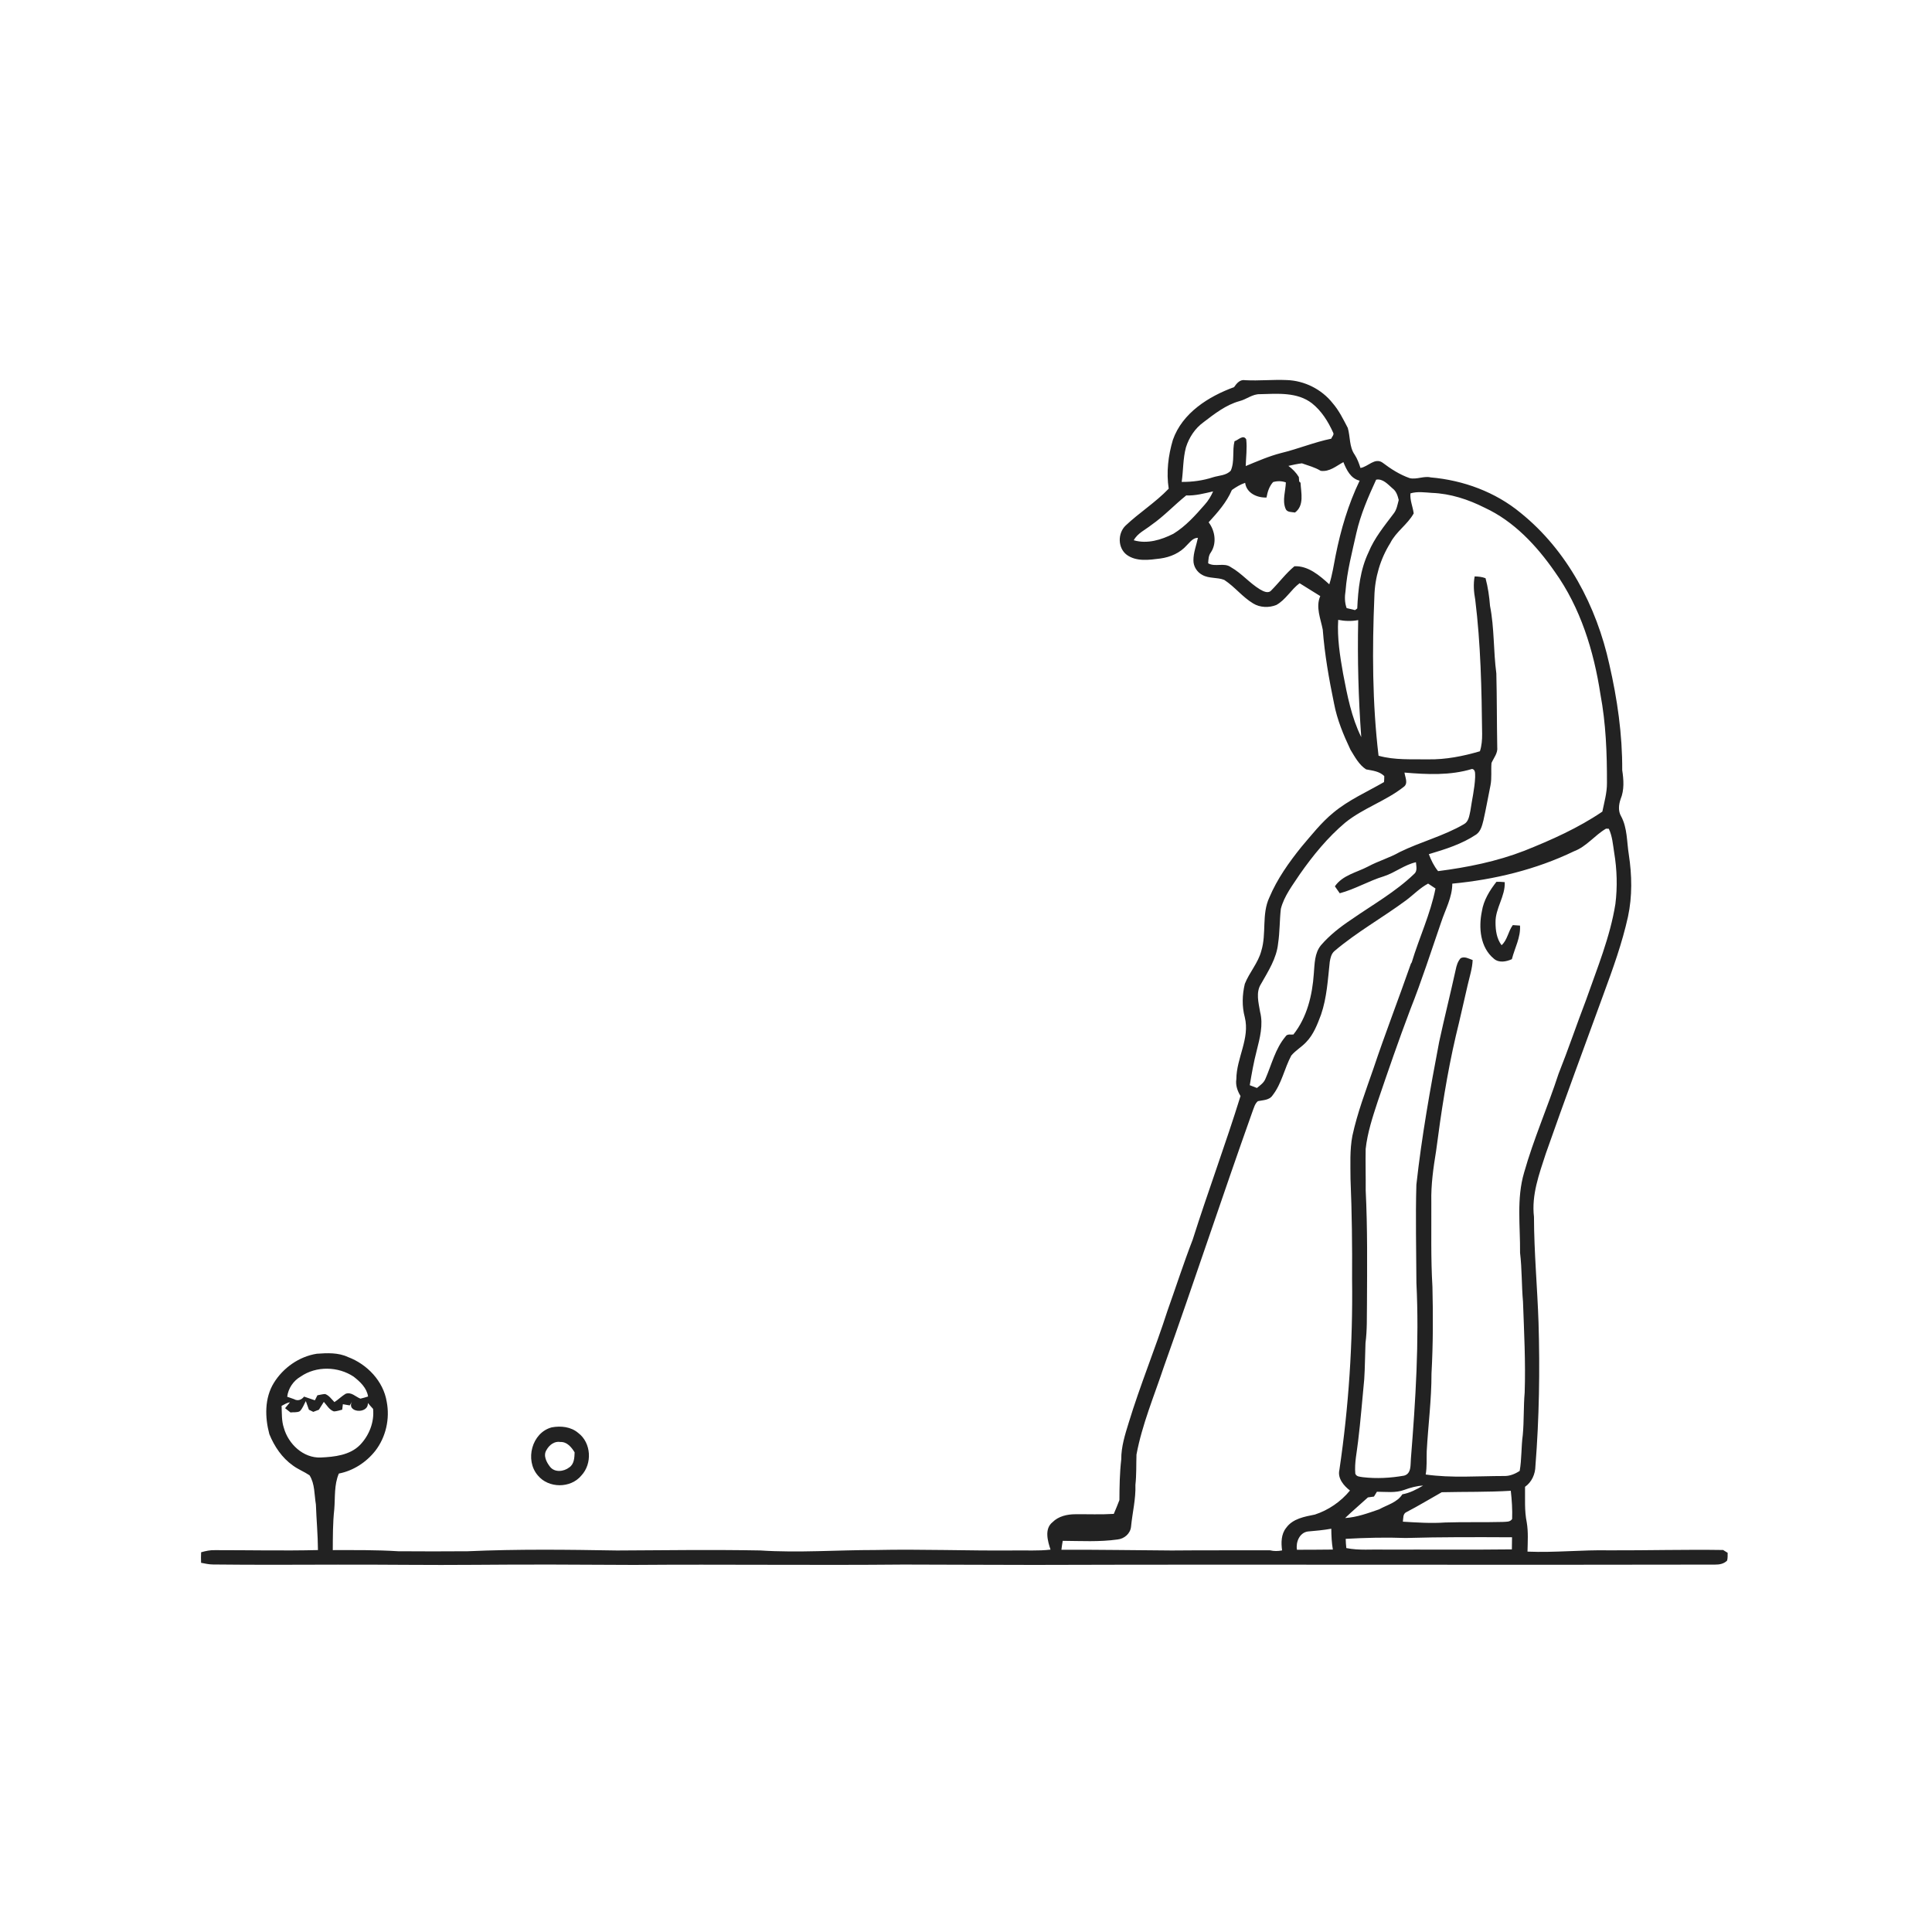 <svg xmlns="http://www.w3.org/2000/svg" width="1024pt" height="1024pt" viewBox="0 0 1024 1024" version="1.1">
<g id="#ffffffff">
<path fill="#ffffff" opacity="0" d=" M 0.00 0.00 L 1024.00 0.00 L 1024.00 1024.00 L 0.00 1024.00 L 0.00 0.00 M 654.07 205.19 C 640.50 210.16 626.66 218.87 621.65 233.15 C 619.17 241.46 618.11 250.38 619.44 259.01 C 612.47 266.29 603.84 271.71 596.53 278.62 C 592.33 282.74 592.40 290.46 597.22 294.08 C 602.35 297.80 609.15 296.77 615.04 296.02 C 620.30 295.30 625.47 293.07 629.02 289.01 C 630.76 287.36 632.24 285.05 634.93 285.05 C 634.11 289.02 632.51 292.88 632.54 296.99 C 632.49 300.19 634.44 303.26 637.26 304.73 C 640.83 306.75 645.18 305.88 648.89 307.37 C 654.42 310.98 658.52 316.43 664.20 319.84 C 667.83 322.07 672.57 322.21 676.47 320.66 C 681.50 317.87 684.26 312.51 688.81 309.12 C 692.44 311.41 696.11 313.67 699.77 315.94 C 697.21 321.73 699.98 327.95 701.09 333.74 C 702.10 346.93 704.40 359.97 707.08 372.91 C 708.70 381.45 712.07 389.54 715.77 397.36 C 718.08 401.11 720.27 405.36 724.07 407.79 C 727.48 408.46 731.06 408.74 733.69 411.34 C 733.70 412.40 733.66 413.46 733.55 414.52 C 724.51 419.74 714.79 423.99 706.71 430.72 C 700.27 435.98 695.15 442.58 689.78 448.86 C 683.14 457.10 676.93 465.87 672.79 475.66 C 668.60 484.58 671.37 494.78 668.51 504.01 C 666.84 510.40 662.17 515.40 659.78 521.47 C 658.39 527.27 658.21 533.38 659.77 539.18 C 662.55 550.46 655.33 560.80 655.29 571.98 C 654.78 575.17 655.87 578.22 657.50 580.91 C 649.58 606.47 640.22 631.56 632.14 657.08 C 627.33 669.52 623.25 682.21 618.77 694.77 C 612.36 714.68 604.34 734.04 598.24 754.06 C 596.29 760.38 594.25 766.79 594.29 773.47 C 593.46 780.64 593.35 787.86 593.31 795.07 C 592.35 797.52 591.40 799.98 590.33 802.39 C 583.55 802.81 576.75 802.51 569.97 802.58 C 565.63 802.58 561.01 803.62 557.86 806.79 C 553.44 810.32 555.29 816.77 556.80 821.33 C 550.22 822.11 543.59 821.64 536.99 821.78 C 512.66 821.99 488.34 821.01 464.00 821.54 C 443.65 821.52 423.30 823.10 402.96 821.77 C 377.65 821.31 352.34 821.65 327.03 821.79 C 300.67 821.34 274.29 821.02 247.94 822.19 C 235.63 822.28 223.32 822.29 211.01 822.19 C 199.49 821.46 187.93 821.59 176.38 821.59 C 176.42 814.38 176.38 807.15 177.17 799.97 C 177.70 793.63 177.02 786.99 179.60 781.01 C 187.23 779.55 194.15 775.03 198.93 768.95 C 204.55 761.67 206.71 751.97 204.97 742.96 C 203.20 732.04 194.59 723.05 184.42 719.25 C 179.29 716.84 173.42 717.11 167.91 717.51 C 158.54 718.97 150.06 724.97 145.12 733.00 C 140.16 741.08 140.38 751.24 142.76 760.13 C 145.40 766.62 149.45 772.66 155.24 776.75 C 157.99 778.79 161.24 780.03 164.07 781.94 C 166.94 786.53 166.55 792.21 167.43 797.39 C 167.71 805.45 168.48 813.49 168.52 821.57 C 150.37 822.01 132.22 821.59 114.07 821.61 C 111.52 821.50 109.03 822.04 106.60 822.73 C 106.51 824.58 106.50 826.44 106.58 828.32 C 108.67 828.73 110.78 829.20 112.92 829.21 C 134.95 829.46 156.98 829.35 179.01 829.29 C 203.34 829.21 227.67 829.62 252.01 829.39 C 279.98 829.13 307.96 829.29 335.94 829.44 C 383.61 829.07 431.28 829.70 478.96 829.25 C 501.96 829.28 524.96 829.43 547.97 829.44 C 668.32 829.08 788.66 829.56 909.01 829.27 C 911.29 829.31 913.79 828.85 915.42 827.11 C 915.75 825.76 915.67 824.37 915.69 823.02 C 915.09 822.65 913.88 821.90 913.28 821.53 C 893.18 821.22 873.08 821.78 852.98 821.71 C 838.51 821.40 824.08 823.00 809.61 822.39 C 809.71 817.22 810.08 812.01 809.21 806.90 C 807.93 800.70 808.39 794.32 808.30 788.04 C 811.90 785.52 813.74 781.27 813.81 776.96 C 815.80 751.69 816.22 726.29 815.45 700.95 C 814.82 682.28 813.08 663.66 813.04 644.97 C 811.66 633.40 815.77 622.29 819.29 611.48 C 829.22 583.18 839.64 555.05 849.93 526.87 C 854.88 513.41 859.78 499.87 862.87 485.84 C 865.19 475.03 864.97 463.85 863.31 452.98 C 862.21 446.17 862.58 438.85 859.21 432.62 C 857.58 429.89 857.96 426.43 858.95 423.55 C 860.97 418.70 860.59 413.27 859.81 408.20 C 859.92 389.29 857.20 370.49 852.97 352.09 C 846.22 321.38 830.72 291.78 805.98 271.85 C 792.58 260.76 775.58 254.53 758.34 253.04 C 754.60 252.16 750.88 254.29 747.16 253.42 C 741.89 251.58 737.17 248.54 732.75 245.19 C 728.69 242.38 725.07 247.42 721.08 248.03 C 720.29 245.58 719.41 243.15 718.01 240.99 C 715.08 236.87 715.72 231.49 714.35 226.80 C 711.97 222.25 709.71 217.58 706.32 213.67 C 700.51 206.32 691.38 201.74 682.02 201.44 C 674.70 201.11 667.38 201.90 660.05 201.52 C 657.23 200.98 655.50 203.14 654.07 205.19 M 292.44 756.53 C 281.84 759.32 278.07 773.96 285.07 782.02 C 290.73 788.90 302.45 788.95 308.13 782.06 C 314.02 775.78 313.41 764.71 306.47 759.49 C 302.62 756.19 297.26 755.64 292.44 756.53 Z" />
<path fill="#ffffff" opacity="0" d=" M 656.92 212.61 C 660.68 211.68 663.80 208.80 667.84 208.92 C 677.10 208.68 687.57 207.72 695.37 213.76 C 700.42 217.76 703.95 223.42 706.57 229.24 C 707.29 230.39 705.92 231.45 705.61 232.51 C 696.56 234.36 688.00 237.95 679.03 240.11 C 672.55 241.78 666.42 244.47 660.26 247.02 C 660.40 242.31 661.04 237.58 660.53 232.88 C 658.95 230.10 656.33 233.26 654.32 233.86 C 653.02 238.98 654.49 244.50 652.35 249.42 C 650.01 252.06 646.10 251.97 642.97 252.95 C 637.59 254.71 631.96 255.48 626.32 255.42 C 627.20 249.32 626.97 243.07 628.58 237.10 C 630.23 231.87 633.38 227.06 637.84 223.82 C 643.70 219.35 649.70 214.62 656.92 212.61 Z" />
<path fill="#ffffff" opacity="0" d=" M 700.01 249.55 C 704.64 250.20 708.22 246.99 712.02 244.94 C 713.70 249.04 715.86 253.65 720.64 254.76 C 714.60 267.30 710.65 280.73 707.92 294.36 C 706.91 299.49 706.15 304.70 704.55 309.70 C 699.45 305.06 693.40 299.81 686.08 300.12 C 681.49 303.93 677.96 308.75 673.78 312.95 C 672.12 314.79 669.56 313.38 667.84 312.40 C 662.28 309.04 658.10 303.84 652.42 300.64 C 648.85 297.99 644.13 300.72 640.35 298.56 C 640.49 296.58 640.51 294.48 641.75 292.83 C 645.01 288.00 644.03 281.31 640.60 276.83 C 645.36 271.62 650.11 266.28 652.92 259.71 C 655.10 258.17 657.40 256.76 659.95 255.91 C 660.70 261.39 666.28 263.88 671.28 263.70 C 671.80 260.72 672.71 257.79 674.77 255.50 C 677.02 254.86 679.31 254.89 681.53 255.68 C 681.40 260.29 679.54 265.16 681.37 269.61 C 682.13 271.66 684.63 271.31 686.37 271.65 C 691.41 267.93 689.58 261.20 689.31 255.86 L 688.60 255.21 C 688.55 254.62 688.46 253.43 688.41 252.84 C 687.00 250.49 685.06 248.55 682.88 246.93 C 685.24 246.39 687.61 245.86 690.03 245.57 C 693.40 246.76 696.92 247.67 700.01 249.55 Z" />
<path fill="#ffffff" opacity="0" d=" M 729.38 254.25 C 732.92 253.52 735.68 256.79 738.10 258.89 C 740.08 260.36 740.79 262.72 741.35 265.01 C 740.68 267.54 740.29 270.26 738.56 272.34 C 733.69 278.82 728.44 285.18 725.34 292.75 C 720.92 302.02 719.83 312.36 719.37 322.49 C 719.07 322.71 718.48 323.15 718.18 323.37 C 716.69 323.00 715.21 322.64 713.74 322.30 C 712.66 319.34 712.68 316.20 713.17 313.14 C 713.96 302.76 716.65 292.69 718.89 282.57 C 721.11 272.72 725.18 263.39 729.38 254.25 Z" />
<path fill="#ffffff" opacity="0" d=" M 628.72 262.59 C 633.58 262.81 638.28 261.51 642.98 260.45 C 641.85 262.99 640.42 265.40 638.55 267.45 C 633.58 273.15 628.42 278.93 621.92 282.91 C 615.50 286.15 608.08 288.44 600.91 286.35 C 602.95 282.58 607.03 280.82 610.25 278.25 C 616.89 273.63 622.43 267.65 628.72 262.59 Z" />
<path fill="#ffffff" opacity="0" d=" M 747.57 261.50 C 751.28 260.38 755.15 261.00 758.94 261.24 C 768.73 261.60 778.24 264.72 786.93 269.11 C 802.43 276.29 814.44 289.20 824.06 303.03 C 837.67 322.05 844.74 344.96 848.24 367.88 C 851.17 383.40 851.76 399.24 851.72 415.00 C 851.76 420.16 850.30 425.15 849.28 430.17 C 836.49 438.86 822.28 445.20 807.96 450.91 C 793.29 456.60 777.77 459.72 762.22 461.72 C 760.02 459.05 758.54 455.93 757.31 452.73 C 766.02 450.13 774.86 447.38 782.47 442.27 C 784.87 440.54 785.55 437.50 786.25 434.80 C 787.64 428.64 788.73 422.42 789.99 416.23 C 790.75 412.32 790.20 408.33 790.52 404.40 C 791.73 401.65 793.96 399.19 793.57 395.96 C 793.33 382.95 793.42 369.94 793.09 356.93 C 791.50 345.03 792.07 332.92 789.74 321.11 C 789.36 316.16 788.65 311.27 787.37 306.47 C 785.52 305.74 783.55 305.56 781.60 305.51 C 780.83 309.60 781.15 313.77 781.90 317.83 C 784.82 341.43 785.30 365.23 785.56 388.99 C 785.58 392.09 785.35 395.22 784.38 398.19 C 775.50 400.79 766.29 402.63 757.01 402.47 C 748.20 402.34 739.24 402.96 730.66 400.55 C 727.32 372.52 727.27 344.20 728.45 316.04 C 728.71 306.09 731.59 296.27 736.88 287.83 C 739.93 281.75 746.02 278.03 749.29 272.11 C 748.83 268.55 747.22 265.17 747.57 261.50 Z" />
<path fill="#ffffff" opacity="0" d=" M 709.27 328.54 C 712.77 329.22 716.35 329.35 719.87 328.66 C 719.44 349.35 719.98 370.05 721.49 390.69 C 716.29 380.18 714.08 368.58 711.89 357.16 C 710.21 347.72 708.69 338.15 709.27 328.54 Z" />
<path fill="#ffffff" opacity="0" d=" M 744.41 409.48 C 756.33 410.49 768.62 411.09 780.21 407.56 C 782.25 407.89 781.77 410.46 781.86 411.94 C 781.60 417.98 780.17 423.88 779.31 429.85 C 778.74 432.38 778.45 435.49 775.88 436.86 C 765.15 443.11 752.97 446.16 741.87 451.61 C 736.53 454.67 730.56 456.33 725.15 459.25 C 719.12 462.42 711.59 463.83 707.52 469.77 C 708.39 470.98 709.25 472.20 710.09 473.45 C 718.20 471.29 725.46 466.88 733.48 464.45 C 739.40 462.54 744.38 458.34 750.48 457.00 C 750.63 459.11 751.40 461.72 749.46 463.27 C 739.58 472.77 727.51 479.53 716.32 487.32 C 710.43 491.23 704.79 495.61 700.16 500.98 C 696.68 505.17 696.80 510.92 696.35 516.05 C 695.57 527.45 692.76 539.23 685.51 548.33 C 684.09 548.46 682.25 547.86 681.37 549.36 C 675.93 555.80 674.01 564.23 670.70 571.80 C 669.85 573.93 667.90 575.25 666.20 576.65 C 664.92 576.15 663.66 575.66 662.40 575.18 C 663.42 569.04 664.51 562.89 666.08 556.86 C 667.74 550.22 669.63 543.20 667.89 536.38 C 667.08 531.51 665.47 525.93 668.40 521.45 C 672.21 514.71 676.63 507.92 677.42 500.03 C 678.35 493.94 678.18 487.77 678.88 481.68 C 680.64 474.82 685.16 469.11 688.98 463.29 C 695.94 453.35 703.70 443.85 713.01 436.00 C 722.47 428.34 734.43 424.60 743.97 417.08 C 746.56 415.24 744.69 411.92 744.41 409.48 Z" />
<path fill="#ffffff" opacity="0" d=" M 851.22 439.21 C 851.59 439.22 852.33 439.24 852.70 439.25 C 854.58 443.20 854.88 447.64 855.55 451.91 C 857.05 460.89 857.32 470.10 856.19 479.14 C 853.38 496.71 846.50 513.24 840.66 529.95 C 835.67 542.98 831.22 556.20 826.06 569.16 C 820.33 586.73 812.84 603.69 807.81 621.48 C 803.72 635.30 805.81 649.83 805.66 664.00 C 806.70 672.61 806.45 681.29 807.22 689.93 C 807.79 705.96 808.65 721.99 808.11 738.04 C 807.46 745.56 807.80 753.12 807.10 760.63 C 806.23 766.93 806.58 773.34 805.46 779.62 C 802.98 781.25 800.12 782.42 797.11 782.31 C 783.30 782.31 769.38 783.47 755.65 781.52 C 756.37 777.44 756.06 773.31 756.19 769.21 C 756.94 755.47 758.75 741.81 758.72 728.03 C 759.57 712.70 759.59 697.34 759.22 681.99 C 758.32 667.02 758.71 652.02 758.63 637.03 C 758.42 627.98 759.70 619.01 761.15 610.11 C 763.83 589.57 766.95 569.05 771.66 548.87 C 773.87 539.95 775.81 530.97 777.91 522.03 C 778.91 517.66 780.35 513.36 780.54 508.85 C 778.54 508.14 776.26 506.74 774.17 507.87 C 772.64 509.57 771.97 511.82 771.54 514.02 C 768.74 526.76 765.56 539.41 762.80 552.15 C 758.01 577.28 753.51 602.49 750.71 627.92 C 750.21 645.28 750.66 662.66 750.73 680.02 C 752.26 711.05 750.29 742.11 747.81 773.04 C 747.50 776.23 748.21 781.00 744.23 782.11 C 737.03 783.39 729.60 783.80 722.32 782.94 C 720.85 782.67 718.95 782.75 718.34 781.07 C 717.83 775.32 719.19 769.65 719.81 763.96 C 721.17 753.01 721.99 742.00 723.07 731.02 C 723.49 724.62 723.48 718.21 723.74 711.81 C 724.65 704.90 724.42 697.93 724.52 690.98 C 724.60 671.00 724.84 651.00 723.85 631.03 C 723.91 623.67 723.69 616.32 723.83 608.97 C 724.77 600.39 727.48 592.14 730.16 583.97 C 735.71 567.62 741.34 551.29 747.45 535.14 C 753.50 519.90 758.50 504.29 763.84 488.80 C 766.05 482.07 769.75 475.58 769.74 468.35 C 791.96 466.24 814.05 460.93 834.23 451.20 C 840.90 448.70 845.21 442.72 851.22 439.21 M 793.15 467.37 C 789.53 471.99 786.34 477.14 785.42 483.04 C 783.63 491.72 784.52 502.16 791.81 508.16 C 794.54 510.49 798.33 509.72 801.33 508.38 C 802.82 502.46 806.05 496.85 805.63 490.58 C 804.34 490.48 803.08 490.39 801.82 490.32 C 799.36 493.61 798.99 498.22 795.86 500.97 C 793.27 497.55 792.66 493.11 792.66 488.95 C 792.51 481.45 797.89 475.07 797.54 467.55 C 796.07 467.41 794.61 467.34 793.15 467.37 Z" />
<path fill="#ffffff" opacity="0" d=" M 745.23 477.20 C 749.15 474.28 752.57 470.64 756.93 468.32 C 758.22 469.18 759.53 470.05 760.84 470.92 C 758.17 484.44 752.19 496.99 748.23 510.14 L 747.81 510.77 C 741.31 529.40 734.16 547.79 727.90 566.51 C 723.85 578.21 719.43 589.83 716.80 601.96 C 715.35 609.53 715.78 617.27 715.80 624.94 C 716.54 642.62 716.74 660.32 716.63 678.02 C 717.08 711.82 714.84 745.65 709.90 779.10 C 708.85 783.55 712.23 787.48 715.51 790.01 C 710.66 795.91 704.17 800.38 696.93 802.75 C 691.46 803.85 685.22 804.89 681.73 809.75 C 678.99 813.11 678.98 817.65 679.53 821.75 C 677.40 822.18 675.21 822.21 673.10 821.69 C 655.74 821.75 638.39 821.62 621.03 821.79 C 601.54 821.68 582.06 821.32 562.57 821.41 C 562.75 819.81 562.99 818.24 563.27 816.67 C 572.94 816.74 582.70 817.31 592.30 815.96 C 595.90 815.61 599.15 812.82 599.48 809.12 C 600.20 801.73 602.05 794.47 601.79 787.01 C 602.39 781.66 602.18 776.29 602.36 770.94 C 605.35 754.96 611.71 739.93 616.82 724.57 C 632.89 679.51 647.84 634.06 663.89 588.99 C 664.63 587.13 665.10 584.96 666.72 583.63 C 669.45 583.06 672.80 583.17 674.51 580.53 C 679.35 574.33 680.75 566.29 684.41 559.46 C 686.70 556.71 689.91 554.94 692.32 552.32 C 696.23 548.30 698.23 542.94 700.17 537.80 C 703.27 528.78 703.78 519.19 704.80 509.79 C 705.15 507.76 705.60 505.57 707.22 504.14 C 719.06 494.04 732.74 486.44 745.23 477.20 Z" />
<path fill="#ffffff" opacity="0" d=" M 159.39 729.59 C 167.61 723.91 179.24 724.17 187.46 729.67 C 190.89 732.35 194.41 735.64 195.09 740.18 C 193.75 740.62 192.39 740.99 191.02 741.31 C 188.44 740.30 186.16 737.57 183.13 738.77 C 181.04 740.04 179.32 741.82 177.25 743.14 C 175.72 741.60 174.43 739.60 172.32 738.86 C 170.94 738.92 169.59 739.29 168.23 739.54 C 167.78 740.41 167.34 741.29 166.90 742.19 C 164.98 741.56 163.08 740.86 161.16 740.23 C 159.81 741.96 157.85 742.73 155.82 741.57 C 154.62 741.13 153.42 740.70 152.22 740.30 C 152.78 735.83 155.49 731.83 159.39 729.59 Z" />
<path fill="#ffffff" opacity="0" d=" M 149.25 745.14 C 150.69 744.41 152.07 743.48 153.69 743.23 C 152.87 744.31 151.96 745.31 151.10 746.37 C 152.05 747.12 153.00 747.88 153.96 748.63 C 155.60 748.38 157.44 748.80 158.92 747.96 C 160.42 746.47 161.09 744.41 162.09 742.60 C 162.64 744.11 163.18 745.65 163.73 747.18 C 164.31 747.46 165.47 748.03 166.05 748.32 C 167.03 747.93 168.02 747.55 169.01 747.19 C 169.86 745.78 170.73 744.39 171.64 743.02 C 173.27 744.82 174.53 747.26 176.97 748.08 C 178.48 748.04 179.92 747.50 181.38 747.16 C 181.46 746.44 181.64 744.98 181.73 744.26 C 182.94 744.48 184.15 744.69 185.37 744.90 C 185.69 744.34 186.33 743.24 186.65 742.68 C 183.17 748.75 195.32 749.79 194.98 743.60 C 195.87 744.67 196.78 745.72 197.74 746.74 C 198.46 753.71 195.67 760.81 190.85 765.81 C 185.47 771.32 177.28 772.17 170.00 772.51 C 160.75 772.90 152.83 765.35 150.45 756.81 C 149.19 753.04 149.43 749.04 149.25 745.14 Z" />
<path fill="#ffffff" opacity="0" d=" M 289.67 768.51 C 291.10 765.88 293.88 763.72 297.02 764.28 C 300.53 764.15 302.91 767.06 304.56 769.78 C 304.47 772.61 304.34 776.02 301.71 777.76 C 298.82 780.03 294.00 780.57 291.53 777.42 C 289.65 775.01 287.76 771.41 289.67 768.51 Z" />
<path fill="#ffffff" opacity="0" d=" M 744.28 789.67 C 747.50 788.52 750.81 787.54 754.26 787.40 C 750.84 789.41 747.22 791.32 743.27 792.02 C 740.53 796.36 735.23 797.61 730.99 799.97 C 725.13 802.00 719.18 804.20 712.94 804.59 C 716.85 800.81 721.03 797.33 725.03 793.65 C 726.08 793.50 727.15 793.36 728.23 793.22 C 728.74 792.36 729.26 791.50 729.79 790.66 C 734.61 790.65 739.65 791.42 744.28 789.67 Z" />
<path fill="#ffffff" opacity="0" d=" M 745.47 801.43 C 751.82 798.15 757.92 794.40 764.16 790.91 C 776.34 790.62 788.56 790.89 800.75 790.14 C 801.31 795.10 801.65 800.11 801.46 805.10 C 800.35 806.84 798.22 806.50 796.46 806.66 C 786.29 806.93 776.12 806.63 765.95 806.95 C 758.48 807.48 751.00 806.97 743.55 806.52 C 743.84 804.75 743.45 802.30 745.47 801.43 Z" />
<path fill="#ffffff" opacity="0" d=" M 693.12 811.73 C 697.29 811.36 701.48 811.01 705.61 810.25 C 705.64 813.94 705.82 817.64 706.44 821.30 C 700.09 821.35 693.75 821.42 687.41 821.41 C 686.73 817.42 688.73 812.40 693.12 811.73 Z" />
<path fill="#ffffff" opacity="0" d=" M 713.25 815.62 C 723.83 815.04 734.46 814.76 745.05 815.17 C 763.82 814.62 782.62 814.70 801.41 814.79 C 801.39 816.92 801.34 819.05 801.32 821.21 C 778.89 821.48 756.44 821.24 734.01 821.34 C 727.20 821.10 720.30 821.88 713.58 820.51 C 713.39 818.88 713.29 817.24 713.25 815.62 Z" />
</g>
<g id="#222222ff">
<path fill="#222222" opacity="1.00" d=" M 654.07 205.19 C 655.50 203.14 657.23 200.98 660.05 201.52 C 667.38 201.90 674.70 201.11 682.02 201.44 C 691.38 201.74 700.51 206.32 706.32 213.67 C 709.71 217.58 711.97 222.25 714.35 226.80 C 715.72 231.49 715.08 236.87 718.01 240.99 C 719.41 243.15 720.29 245.58 721.08 248.03 C 725.07 247.42 728.69 242.38 732.75 245.19 C 737.17 248.54 741.89 251.58 747.16 253.42 C 750.88 254.29 754.60 252.16 758.34 253.04 C 775.58 254.53 792.58 260.76 805.98 271.85 C 830.72 291.78 846.22 321.38 852.97 352.09 C 857.20 370.49 859.92 389.29 859.81 408.20 C 860.59 413.27 860.97 418.70 858.95 423.55 C 857.96 426.43 857.58 429.89 859.21 432.62 C 862.58 438.85 862.21 446.17 863.31 452.98 C 864.97 463.85 865.19 475.03 862.87 485.84 C 859.78 499.87 854.88 513.41 849.93 526.87 C 839.64 555.05 829.22 583.18 819.29 611.48 C 815.77 622.29 811.66 633.40 813.04 644.97 C 813.08 663.66 814.82 682.28 815.45 700.95 C 816.22 726.29 815.80 751.69 813.81 776.96 C 813.74 781.27 811.90 785.52 808.30 788.04 C 808.39 794.32 807.93 800.70 809.21 806.90 C 810.08 812.01 809.71 817.22 809.61 822.39 C 824.08 823.00 838.51 821.40 852.98 821.71 C 873.08 821.78 893.18 821.22 913.28 821.53 C 913.88 821.90 915.09 822.65 915.69 823.02 C 915.67 824.37 915.75 825.76 915.42 827.11 C 913.79 828.85 911.29 829.31 909.01 829.27 C 788.66 829.56 668.32 829.08 547.97 829.44 C 524.96 829.43 501.96 829.28 478.96 829.25 C 431.28 829.70 383.61 829.07 335.94 829.44 C 307.96 829.29 279.98 829.13 252.01 829.39 C 227.67 829.62 203.34 829.21 179.01 829.29 C 156.98 829.35 134.95 829.46 112.92 829.21 C 110.78 829.20 108.67 828.73 106.58 828.32 C 106.50 826.44 106.51 824.58 106.60 822.73 C 109.03 822.04 111.52 821.50 114.07 821.61 C 132.22 821.59 150.37 822.01 168.52 821.57 C 168.48 813.49 167.71 805.45 167.43 797.39 C 166.55 792.21 166.94 786.53 164.07 781.94 C 161.24 780.03 157.99 778.79 155.24 776.75 C 149.45 772.66 145.40 766.62 142.76 760.13 C 140.38 751.24 140.16 741.08 145.12 733.00 C 150.06 724.97 158.54 718.97 167.91 717.51 C 173.42 717.11 179.29 716.84 184.42 719.25 C 194.59 723.05 203.20 732.04 204.97 742.96 C 206.71 751.97 204.55 761.67 198.93 768.95 C 194.15 775.03 187.23 779.55 179.60 781.01 C 177.02 786.99 177.70 793.63 177.17 799.97 C 176.38 807.15 176.42 814.38 176.38 821.59 C 187.93 821.59 199.49 821.46 211.01 822.19 C 223.32 822.29 235.63 822.28 247.94 822.19 C 274.29 821.02 300.67 821.34 327.03 821.79 C 352.34 821.65 377.65 821.31 402.96 821.77 C 423.30 823.10 443.65 821.52 464.00 821.54 C 488.34 821.01 512.66 821.99 536.99 821.78 C 543.59 821.64 550.22 822.11 556.80 821.33 C 555.29 816.77 553.44 810.32 557.86 806.79 C 561.01 803.62 565.63 802.58 569.97 802.58 C 576.75 802.51 583.55 802.81 590.33 802.39 C 591.40 799.98 592.35 797.52 593.31 795.07 C 593.35 787.86 593.46 780.64 594.29 773.47 C 594.25 766.79 596.29 760.38 598.24 754.06 C 604.34 734.04 612.36 714.68 618.77 694.77 C 623.25 682.21 627.33 669.52 632.14 657.08 C 640.22 631.56 649.58 606.47 657.50 580.91 C 655.87 578.22 654.78 575.17 655.29 571.98 C 655.33 560.80 662.55 550.46 659.77 539.18 C 658.21 533.38 658.39 527.27 659.78 521.47 C 662.17 515.40 666.84 510.40 668.51 504.01 C 671.37 494.78 668.60 484.58 672.79 475.66 C 676.93 465.87 683.14 457.10 689.78 448.86 C 695.15 442.58 700.27 435.98 706.71 430.72 C 714.79 423.99 724.51 419.74 733.55 414.52 C 733.66 413.46 733.70 412.40 733.69 411.34 C 731.06 408.74 727.48 408.46 724.07 407.79 C 720.27 405.36 718.08 401.11 715.77 397.36 C 712.07 389.54 708.70 381.45 707.08 372.91 C 704.40 359.97 702.10 346.93 701.09 333.74 C 699.98 327.95 697.21 321.73 699.77 315.94 C 696.11 313.67 692.44 311.41 688.81 309.12 C 684.26 312.51 681.50 317.87 676.47 320.66 C 672.57 322.21 667.83 322.07 664.20 319.84 C 658.52 316.43 654.42 310.98 648.89 307.37 C 645.18 305.88 640.83 306.75 637.26 304.73 C 634.44 303.26 632.49 300.19 632.54 296.99 C 632.51 292.88 634.11 289.02 634.93 285.05 C 632.24 285.05 630.76 287.36 629.02 289.01 C 625.47 293.07 620.30 295.30 615.04 296.02 C 609.15 296.77 602.35 297.80 597.22 294.08 C 592.40 290.46 592.33 282.74 596.53 278.62 C 603.84 271.71 612.47 266.29 619.44 259.01 C 618.11 250.38 619.17 241.46 621.65 233.15 C 626.66 218.87 640.50 210.16 654.07 205.19 M 656.92 212.61 C 649.70 214.62 643.70 219.35 637.84 223.82 C 633.38 227.06 630.23 231.87 628.58 237.10 C 626.97 243.07 627.20 249.32 626.32 255.42 C 631.96 255.48 637.59 254.71 642.97 252.95 C 646.10 251.97 650.01 252.06 652.35 249.42 C 654.49 244.50 653.02 238.98 654.32 233.86 C 656.33 233.26 658.95 230.10 660.53 232.88 C 661.04 237.58 660.40 242.31 660.26 247.02 C 666.42 244.47 672.55 241.78 679.03 240.11 C 688.00 237.95 696.56 234.36 705.61 232.51 C 705.92 231.45 707.29 230.39 706.57 229.24 C 703.95 223.42 700.42 217.76 695.37 213.76 C 687.57 207.72 677.10 208.68 667.84 208.92 C 663.80 208.80 660.68 211.68 656.92 212.61 M 700.01 249.55 C 696.92 247.67 693.40 246.76 690.03 245.57 C 687.61 245.86 685.24 246.39 682.88 246.93 C 685.06 248.55 687.00 250.49 688.41 252.84 C 688.46 253.43 688.55 254.62 688.60 255.21 L 689.31 255.86 C 689.58 261.20 691.41 267.93 686.37 271.65 C 684.63 271.31 682.13 271.66 681.37 269.61 C 679.54 265.16 681.40 260.29 681.53 255.68 C 679.31 254.89 677.02 254.86 674.77 255.50 C 672.71 257.79 671.80 260.72 671.28 263.70 C 666.28 263.88 660.70 261.39 659.95 255.91 C 657.40 256.76 655.10 258.17 652.92 259.71 C 650.11 266.28 645.36 271.62 640.60 276.83 C 644.03 281.31 645.01 288.00 641.75 292.83 C 640.51 294.48 640.49 296.58 640.35 298.56 C 644.13 300.72 648.85 297.99 652.42 300.64 C 658.10 303.84 662.28 309.04 667.84 312.40 C 669.56 313.38 672.12 314.79 673.78 312.95 C 677.96 308.75 681.49 303.93 686.08 300.12 C 693.40 299.81 699.45 305.06 704.55 309.70 C 706.15 304.70 706.91 299.49 707.92 294.36 C 710.65 280.73 714.60 267.30 720.64 254.76 C 715.86 253.65 713.70 249.04 712.02 244.94 C 708.22 246.99 704.64 250.20 700.01 249.55 M 729.38 254.25 C 725.18 263.39 721.11 272.72 718.89 282.57 C 716.65 292.69 713.96 302.76 713.17 313.14 C 712.68 316.20 712.66 319.34 713.74 322.30 C 715.21 322.64 716.69 323.00 718.18 323.37 C 718.48 323.15 719.07 322.71 719.37 322.49 C 719.83 312.36 720.92 302.02 725.34 292.75 C 728.44 285.18 733.69 278.82 738.56 272.34 C 740.29 270.26 740.68 267.54 741.35 265.01 C 740.79 262.72 740.08 260.36 738.10 258.89 C 735.68 256.79 732.92 253.52 729.38 254.25 M 628.72 262.59 C 622.43 267.65 616.89 273.63 610.25 278.25 C 607.03 280.82 602.95 282.58 600.91 286.35 C 608.08 288.44 615.50 286.15 621.92 282.91 C 628.42 278.93 633.58 273.15 638.55 267.45 C 640.42 265.40 641.85 262.99 642.98 260.45 C 638.28 261.51 633.58 262.81 628.72 262.59 M 747.57 261.50 C 747.22 265.17 748.83 268.55 749.29 272.11 C 746.02 278.03 739.93 281.75 736.88 287.83 C 731.59 296.27 728.71 306.09 728.45 316.04 C 727.27 344.20 727.32 372.52 730.66 400.55 C 739.24 402.96 748.20 402.34 757.01 402.47 C 766.29 402.63 775.50 400.79 784.38 398.19 C 785.35 395.22 785.58 392.09 785.56 388.99 C 785.30 365.23 784.82 341.43 781.90 317.83 C 781.15 313.77 780.83 309.60 781.60 305.51 C 783.55 305.56 785.52 305.74 787.37 306.47 C 788.65 311.27 789.36 316.16 789.74 321.11 C 792.07 332.92 791.50 345.03 793.09 356.93 C 793.42 369.94 793.33 382.95 793.57 395.96 C 793.96 399.19 791.73 401.65 790.52 404.40 C 790.20 408.33 790.75 412.32 789.99 416.23 C 788.73 422.42 787.64 428.64 786.25 434.80 C 785.55 437.50 784.87 440.54 782.47 442.27 C 774.86 447.38 766.02 450.13 757.31 452.73 C 758.54 455.93 760.02 459.05 762.22 461.72 C 777.77 459.72 793.29 456.60 807.96 450.91 C 822.28 445.20 836.49 438.86 849.28 430.17 C 850.30 425.15 851.76 420.16 851.72 415.00 C 851.76 399.24 851.17 383.40 848.24 367.88 C 844.74 344.96 837.67 322.05 824.06 303.03 C 814.44 289.20 802.43 276.29 786.93 269.11 C 778.24 264.72 768.73 261.60 758.94 261.24 C 755.15 261.00 751.28 260.38 747.57 261.50 M 709.27 328.54 C 708.69 338.15 710.21 347.72 711.89 357.16 C 714.08 368.58 716.29 380.18 721.49 390.69 C 719.98 370.05 719.44 349.35 719.87 328.66 C 716.35 329.35 712.77 329.22 709.27 328.54 M 744.41 409.48 C 744.69 411.92 746.56 415.24 743.97 417.08 C 734.43 424.60 722.47 428.34 713.01 436.00 C 703.70 443.85 695.94 453.35 688.98 463.29 C 685.16 469.11 680.64 474.82 678.88 481.68 C 678.18 487.77 678.35 493.94 677.42 500.03 C 676.63 507.92 672.21 514.71 668.40 521.45 C 665.47 525.93 667.08 531.51 667.89 536.38 C 669.63 543.20 667.74 550.22 666.08 556.86 C 664.51 562.89 663.42 569.04 662.40 575.18 C 663.66 575.66 664.92 576.15 666.20 576.65 C 667.90 575.25 669.85 573.93 670.70 571.80 C 674.01 564.23 675.93 555.80 681.37 549.36 C 682.25 547.86 684.09 548.46 685.51 548.33 C 692.76 539.23 695.57 527.45 696.35 516.05 C 696.80 510.92 696.68 505.17 700.16 500.98 C 704.79 495.61 710.43 491.23 716.32 487.32 C 727.51 479.53 739.58 472.77 749.46 463.27 C 751.40 461.72 750.63 459.11 750.48 457.00 C 744.38 458.34 739.40 462.54 733.48 464.45 C 725.46 466.88 718.20 471.29 710.09 473.45 C 709.25 472.20 708.39 470.98 707.52 469.77 C 711.59 463.83 719.12 462.42 725.15 459.25 C 730.56 456.33 736.53 454.67 741.87 451.61 C 752.97 446.16 765.15 443.11 775.88 436.86 C 778.45 435.49 778.74 432.38 779.31 429.85 C 780.17 423.88 781.60 417.98 781.86 411.94 C 781.77 410.46 782.25 407.89 780.21 407.56 C 768.62 411.09 756.33 410.49 744.41 409.48 M 851.22 439.21 C 845.21 442.72 840.90 448.70 834.23 451.20 C 814.05 460.93 791.96 466.24 769.74 468.35 C 769.75 475.58 766.05 482.07 763.84 488.80 C 758.50 504.29 753.50 519.90 747.45 535.14 C 741.34 551.29 735.71 567.62 730.16 583.97 C 727.48 592.14 724.77 600.39 723.83 608.97 C 723.69 616.32 723.91 623.67 723.85 631.03 C 724.84 651.00 724.60 671.00 724.52 690.98 C 724.42 697.93 724.65 704.90 723.74 711.81 C 723.48 718.21 723.49 724.62 723.07 731.02 C 721.99 742.00 721.17 753.01 719.81 763.96 C 719.19 769.65 717.83 775.32 718.34 781.07 C 718.95 782.75 720.85 782.67 722.32 782.94 C 729.60 783.80 737.03 783.39 744.23 782.11 C 748.21 781.00 747.50 776.23 747.81 773.04 C 750.29 742.11 752.26 711.05 750.73 680.02 C 750.66 662.66 750.21 645.28 750.71 627.92 C 753.51 602.49 758.01 577.28 762.80 552.15 C 765.56 539.41 768.74 526.76 771.54 514.02 C 771.97 511.82 772.64 509.57 774.17 507.87 C 776.26 506.74 778.54 508.14 780.54 508.85 C 780.35 513.36 778.91 517.66 777.91 522.03 C 775.81 530.97 773.87 539.95 771.66 548.87 C 766.95 569.05 763.83 589.57 761.15 610.11 C 759.70 619.01 758.42 627.98 758.63 637.03 C 758.71 652.02 758.32 667.02 759.22 681.99 C 759.59 697.34 759.57 712.70 758.72 728.03 C 758.75 741.81 756.94 755.47 756.19 769.21 C 756.06 773.31 756.37 777.44 755.65 781.52 C 769.38 783.47 783.30 782.31 797.11 782.31 C 800.12 782.42 802.98 781.25 805.46 779.62 C 806.58 773.34 806.23 766.93 807.10 760.63 C 807.80 753.12 807.46 745.56 808.11 738.04 C 808.65 721.99 807.79 705.96 807.22 689.93 C 806.45 681.29 806.70 672.61 805.66 664.00 C 805.81 649.83 803.72 635.30 807.81 621.48 C 812.84 603.69 820.33 586.73 826.06 569.16 C 831.22 556.20 835.67 542.98 840.66 529.95 C 846.50 513.24 853.38 496.71 856.19 479.14 C 857.32 470.10 857.05 460.89 855.55 451.91 C 854.88 447.64 854.58 443.20 852.70 439.25 C 852.33 439.24 851.59 439.22 851.22 439.21 M 745.23 477.20 C 732.74 486.44 719.06 494.04 707.22 504.14 C 705.60 505.57 705.15 507.76 704.80 509.79 C 703.78 519.19 703.27 528.78 700.17 537.80 C 698.23 542.94 696.23 548.30 692.32 552.32 C 689.91 554.94 686.70 556.71 684.41 559.46 C 680.75 566.29 679.35 574.33 674.51 580.53 C 672.80 583.17 669.45 583.06 666.72 583.63 C 665.10 584.96 664.63 587.13 663.89 588.99 C 647.84 634.06 632.89 679.51 616.82 724.57 C 611.71 739.93 605.35 754.96 602.36 770.94 C 602.18 776.29 602.39 781.66 601.79 787.01 C 602.05 794.47 600.20 801.73 599.48 809.12 C 599.15 812.82 595.90 815.61 592.30 815.96 C 582.70 817.31 572.94 816.74 563.27 816.67 C 562.99 818.24 562.75 819.81 562.57 821.41 C 582.06 821.32 601.54 821.68 621.03 821.79 C 638.39 821.62 655.74 821.75 673.10 821.69 C 675.21 822.21 677.40 822.18 679.53 821.75 C 678.98 817.65 678.99 813.11 681.73 809.75 C 685.22 804.89 691.46 803.85 696.93 802.75 C 704.17 800.38 710.66 795.91 715.51 790.01 C 712.23 787.48 708.85 783.55 709.90 779.10 C 714.84 745.65 717.08 711.82 716.63 678.02 C 716.74 660.32 716.54 642.62 715.80 624.94 C 715.78 617.27 715.35 609.53 716.80 601.96 C 719.43 589.83 723.85 578.21 727.90 566.51 C 734.16 547.79 741.31 529.40 747.81 510.77 L 748.23 510.14 C 752.19 496.99 758.17 484.44 760.84 470.92 C 759.53 470.05 758.22 469.18 756.93 468.32 C 752.57 470.64 749.15 474.28 745.23 477.20 M 159.39 729.59 C 155.49 731.83 152.78 735.83 152.22 740.30 C 153.42 740.70 154.62 741.13 155.82 741.57 C 157.85 742.73 159.81 741.96 161.16 740.23 C 163.08 740.86 164.98 741.56 166.90 742.19 C 167.34 741.29 167.78 740.41 168.23 739.54 C 169.59 739.29 170.94 738.92 172.32 738.86 C 174.43 739.60 175.72 741.60 177.25 743.14 C 179.32 741.82 181.04 740.04 183.13 738.77 C 186.16 737.57 188.44 740.30 191.02 741.31 C 192.39 740.99 193.75 740.62 195.09 740.18 C 194.41 735.64 190.89 732.35 187.46 729.67 C 179.24 724.17 167.61 723.91 159.39 729.59 M 149.25 745.14 C 149.43 749.04 149.19 753.04 150.45 756.81 C 152.83 765.35 160.75 772.90 170.00 772.51 C 177.28 772.17 185.47 771.32 190.85 765.81 C 195.67 760.81 198.46 753.71 197.74 746.74 C 196.78 745.72 195.87 744.67 194.98 743.60 C 195.32 749.79 183.17 748.75 186.65 742.68 C 186.33 743.24 185.69 744.34 185.37 744.90 C 184.15 744.69 182.94 744.48 181.73 744.26 C 181.64 744.98 181.46 746.44 181.38 747.16 C 179.92 747.50 178.48 748.04 176.97 748.08 C 174.53 747.26 173.27 744.82 171.64 743.02 C 170.73 744.39 169.86 745.78 169.01 747.19 C 168.02 747.55 167.03 747.93 166.05 748.32 C 165.47 748.03 164.31 747.46 163.73 747.18 C 163.18 745.65 162.64 744.11 162.09 742.60 C 161.09 744.41 160.42 746.47 158.92 747.96 C 157.44 748.80 155.60 748.38 153.96 748.63 C 153.00 747.88 152.05 747.12 151.10 746.37 C 151.96 745.31 152.87 744.31 153.69 743.23 C 152.07 743.48 150.69 744.41 149.25 745.14 M 744.28 789.67 C 739.65 791.42 734.61 790.65 729.79 790.66 C 729.26 791.50 728.74 792.36 728.23 793.22 C 727.15 793.36 726.08 793.50 725.03 793.65 C 721.03 797.33 716.85 800.81 712.94 804.59 C 719.18 804.20 725.13 802.00 730.99 799.97 C 735.23 797.61 740.53 796.36 743.27 792.02 C 747.22 791.32 750.84 789.41 754.26 787.40 C 750.81 787.54 747.50 788.52 744.28 789.67 M 745.47 801.43 C 743.45 802.30 743.84 804.75 743.55 806.52 C 751.00 806.97 758.48 807.48 765.95 806.95 C 776.12 806.63 786.29 806.93 796.46 806.66 C 798.22 806.50 800.35 806.84 801.46 805.10 C 801.65 800.11 801.31 795.10 800.75 790.14 C 788.56 790.89 776.34 790.62 764.16 790.91 C 757.92 794.40 751.82 798.15 745.47 801.43 M 693.12 811.73 C 688.73 812.40 686.73 817.42 687.41 821.41 C 693.75 821.42 700.09 821.35 706.44 821.30 C 705.82 817.64 705.64 813.94 705.61 810.25 C 701.48 811.01 697.29 811.36 693.12 811.73 M 713.25 815.62 C 713.29 817.24 713.39 818.88 713.58 820.51 C 720.30 821.88 727.20 821.10 734.01 821.34 C 756.44 821.24 778.89 821.48 801.32 821.21 C 801.34 819.05 801.39 816.92 801.41 814.79 C 782.62 814.70 763.82 814.62 745.05 815.17 C 734.46 814.76 723.83 815.04 713.25 815.62 Z" />
<path fill="#222222" opacity="1.00" d=" M 793.15 467.37 C 794.61 467.34 796.07 467.41 797.54 467.55 C 797.89 475.07 792.51 481.45 792.66 488.95 C 792.66 493.11 793.27 497.55 795.86 500.97 C 798.99 498.22 799.36 493.61 801.82 490.32 C 803.08 490.39 804.34 490.48 805.63 490.58 C 806.05 496.85 802.82 502.46 801.33 508.38 C 798.33 509.72 794.54 510.49 791.81 508.16 C 784.52 502.16 783.63 491.72 785.42 483.04 C 786.34 477.14 789.53 471.99 793.15 467.37 Z" />
<path fill="#222222" opacity="1.00" d=" M 292.44 756.53 C 297.26 755.64 302.62 756.19 306.47 759.49 C 313.41 764.71 314.02 775.78 308.13 782.06 C 302.45 788.95 290.73 788.90 285.07 782.02 C 278.07 773.96 281.84 759.32 292.44 756.53 M 289.67 768.51 C 287.76 771.41 289.65 775.01 291.53 777.42 C 294.00 780.57 298.82 780.03 301.71 777.76 C 304.34 776.02 304.47 772.61 304.56 769.78 C 302.91 767.06 300.53 764.15 297.02 764.28 C 293.88 763.72 291.10 765.88 289.67 768.51 Z" />
</g>
</svg>